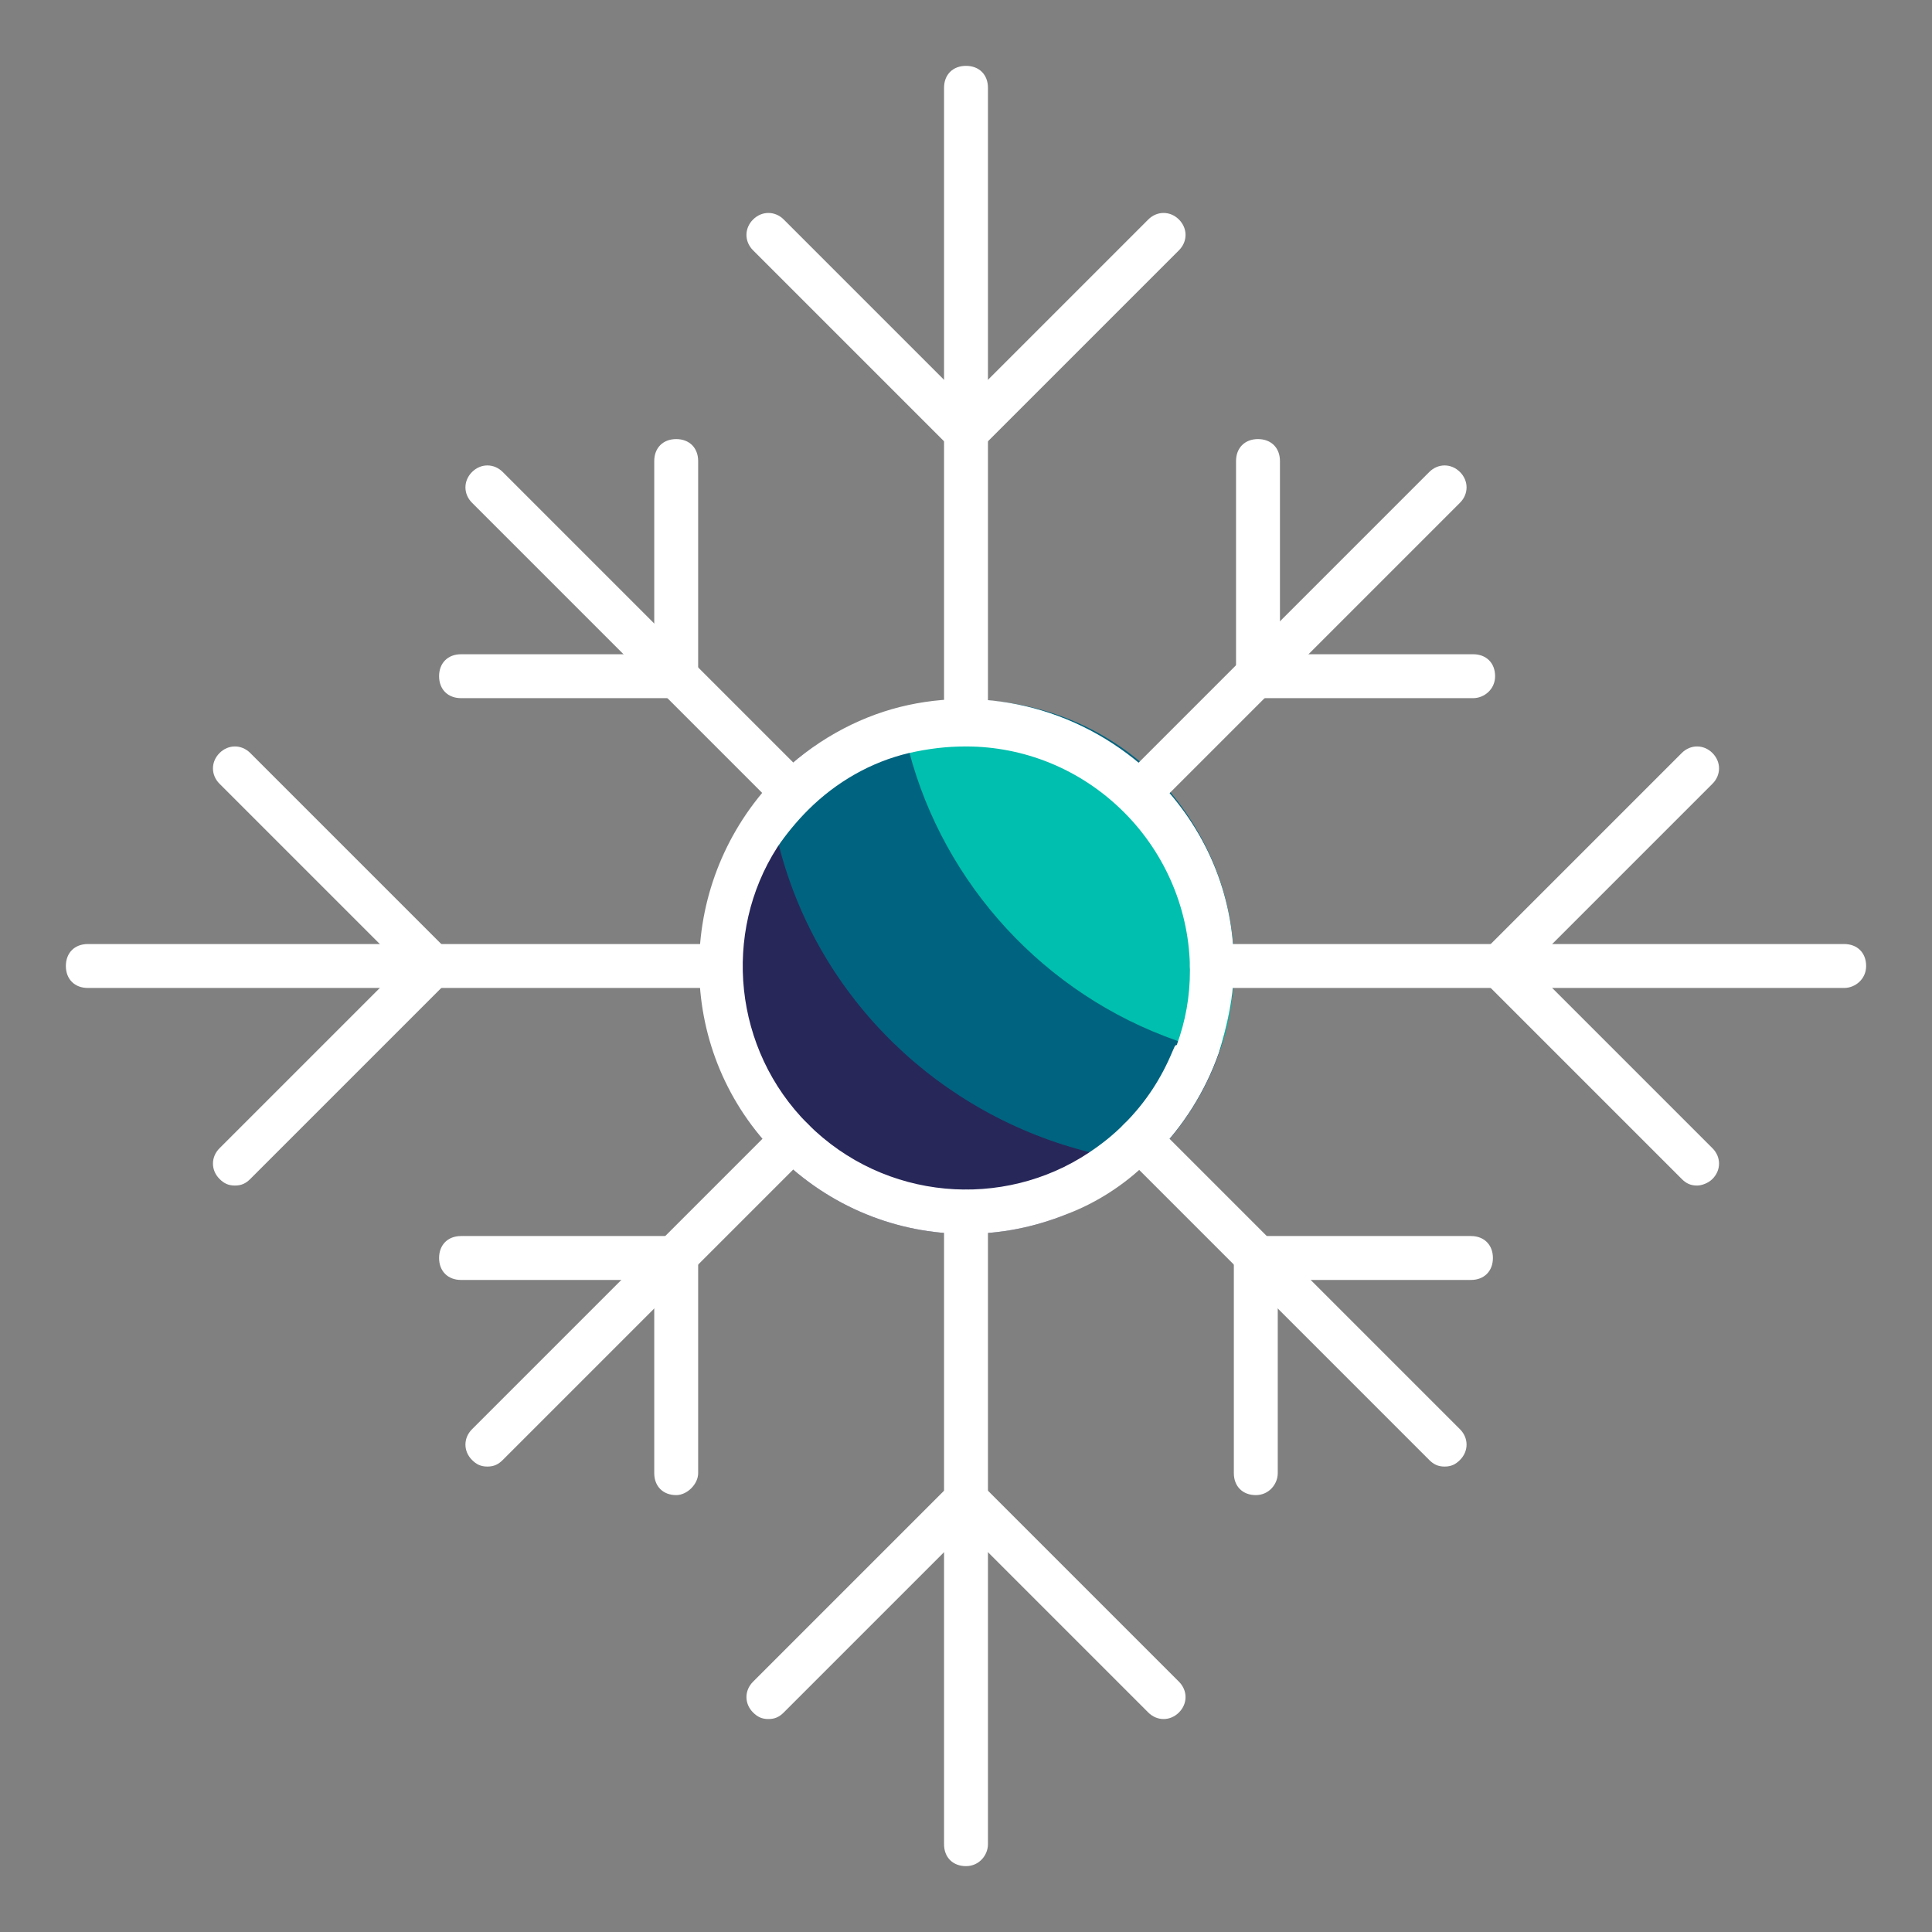<?xml version="1.0" encoding="UTF-8"?> <svg xmlns="http://www.w3.org/2000/svg" xmlns:xlink="http://www.w3.org/1999/xlink" version="1.1" x="0px" y="0px" viewBox="0 0 88 88" style="enable-background:new 0 0 88 88;" xml:space="preserve"><rect x="0" y="0" width="88" height="88" fill="#808080" stroke="none"/> <style type="text/css"> .st0{fill:#00BFAE;} .st1{fill:#00637F;} .st2{fill:#27275A;} .st3{fill:#FFFFFF;} .st4{fill-rule:evenodd;clip-rule:evenodd;fill:#27275A;} .st5{fill-rule:evenodd;clip-rule:evenodd;fill:#00637F;} .st6{fill-rule:evenodd;clip-rule:evenodd;fill:#00BFAE;} .st7{fill-rule:evenodd;clip-rule:evenodd;fill:#FFFFFF;} .st8{fill:none;stroke:#27275A;stroke-width:2;stroke-linecap:round;stroke-linejoin:round;stroke-miterlimit:10;} .st9{fill:none;stroke:#FFFFFF;stroke-width:2;stroke-linecap:round;stroke-linejoin:round;stroke-miterlimit:10;} </style> <g id="Calque_1"> <path class="st2" d="M56.2,44c0,3.2-1.3,6.3-3.6,8.6c-1.2,1.2-2.6,2.1-4,2.7c-1.5,0.6-3,0.9-4.6,0.9c-3.1,0-6.2-1.2-8.6-3.6 c-4.7-4.7-4.7-12.5,0-17.2s12.5-4.7,17.2,0C54.9,37.7,56.2,40.7,56.2,44z"></path> <path class="st1" d="M56.2,44c0,3.2-1.3,6.3-3.6,8.6c-0.1,0.1-0.2,0.2-0.3,0.3c-0.9-0.1-1.8-0.2-2.6-0.4c-6.9-1.7-12.4-7-14.2-13.9 c-0.2-0.9-0.4-1.7-0.5-2.7c0.2-0.2,0.3-0.3,0.5-0.5c4.7-4.7,12.5-4.7,17.2,0C54.9,37.7,56.2,40.7,56.2,44z"></path> <path class="st0" d="M56.2,44c0,1.4-0.2,2.7-0.7,4c-0.7-0.1-1.3-0.3-1.9-0.6c-6-2.1-10.6-7.1-12.2-13.2c-0.2-0.6-0.3-1.3-0.4-1.9 c4-1.1,8.5,0,11.6,3.2C54.9,37.7,56.2,40.7,56.2,44z"></path> <path class="st3" d="M52.6,35.4c-3.2-3.1-7.6-4.2-11.6-3.2c-2,0.5-4,1.6-5.6,3.2c-0.2,0.2-0.3,0.3-0.5,0.5 c-4.2,4.8-4.1,12.1,0.5,16.7c2.4,2.4,5.5,3.6,8.6,3.6c1.6,0,3.1-0.3,4.6-0.9c1.3-0.5,2.6-1.3,3.7-2.4c0.1-0.1,0.2-0.2,0.3-0.3 c1.3-1.3,2.3-2.9,2.9-4.6c0.4-1.3,0.7-2.6,0.7-4C56.2,40.7,54.9,37.7,52.6,35.4z M53.4,47.9c-0.5,1.2-1.2,2.3-2.2,3.3 c-0.5,0.5-1,0.9-1.6,1.3c-3.9,2.6-9.3,2.2-12.8-1.3c-3.4-3.4-3.9-8.7-1.4-12.6c0.4-0.6,0.9-1.2,1.4-1.7c1.3-1.3,2.9-2.2,4.6-2.6 c0.9-0.2,1.7-0.3,2.6-0.3c2.6,0,5.2,1,7.2,3c1.9,1.9,3,4.5,3,7.2c0,1.2-0.2,2.3-0.6,3.4C53.5,47.6,53.5,47.7,53.4,47.9z"></path> <path class="st3" d="M51.9,37.1c-0.3,0-0.5-0.1-0.7-0.3c-0.4-0.4-0.4-1,0-1.4l13.9-13.9c0.4-0.4,1-0.4,1.4,0s0.4,1,0,1.4L52.6,36.8 C52.4,37,52.1,37.1,51.9,37.1z"></path> <path class="st3" d="M67.1,31.8h-9.8c-0.6,0-1-0.4-1-1v-9.8c0-0.6,0.4-1,1-1s1,0.4,1,1v8.8h8.8c0.6,0,1,0.4,1,1 S67.6,31.8,67.1,31.8z"></path> <path class="st3" d="M22.2,66.8c-0.3,0-0.5-0.1-0.7-0.3c-0.4-0.4-0.4-1,0-1.4l13.9-13.9c0.4-0.4,1-0.4,1.4,0s0.4,1,0,1.4L22.9,66.5 C22.7,66.7,22.5,66.8,22.2,66.8z"></path> <path class="st3" d="M30.8,68.1c-0.6,0-1-0.4-1-1v-8.8h-8.8c-0.6,0-1-0.4-1-1s0.4-1,1-1h9.8c0.6,0,1,0.4,1,1v9.8 C31.8,67.6,31.3,68.1,30.8,68.1z"></path> <path class="st3" d="M65.8,66.8c-0.3,0-0.5-0.1-0.7-0.3L51.2,52.6c-0.4-0.4-0.4-1,0-1.4s1-0.4,1.4,0l13.9,13.9c0.4,0.4,0.4,1,0,1.4 C66.3,66.7,66.1,66.8,65.8,66.8z"></path> <path class="st3" d="M57.2,68.1c-0.6,0-1-0.4-1-1v-9.8c0-0.6,0.4-1,1-1h9.8c0.6,0,1,0.4,1,1s-0.4,1-1,1h-8.8v8.8 C58.2,67.6,57.8,68.1,57.2,68.1z"></path> <path class="st3" d="M36.1,37.1c-0.3,0-0.5-0.1-0.7-0.3L21.5,22.9c-0.4-0.4-0.4-1,0-1.4s1-0.4,1.4,0l13.9,13.9c0.4,0.4,0.4,1,0,1.4 C36.6,37,36.4,37.1,36.1,37.1z"></path> <path class="st3" d="M30.8,31.8h-9.8c-0.6,0-1-0.4-1-1s0.4-1,1-1h8.8v-8.8c0-0.6,0.4-1,1-1s1,0.4,1,1v9.8 C31.8,31.3,31.3,31.8,30.8,31.8z"></path> <path class="st3" d="M32.8,45H4c-0.6,0-1-0.4-1-1s0.4-1,1-1h28.8c0.6,0,1,0.4,1,1S33.4,45,32.8,45z"></path> <path class="st3" d="M10.7,54c-0.3,0-0.5-0.1-0.7-0.3c-0.4-0.4-0.4-1,0-1.4l8.3-8.3L10,35.7c-0.4-0.4-0.4-1,0-1.4s1-0.4,1.4,0l9,9 c0.4,0.4,0.4,1,0,1.4l-9,9C11.2,53.9,11,54,10.7,54z"></path> <path class="st3" d="M84,45H55.2c-0.6,0-1-0.4-1-1s0.4-1,1-1H84c0.6,0,1,0.4,1,1S84.5,45,84,45z"></path> <path class="st3" d="M77.3,54c-0.3,0-0.5-0.1-0.7-0.3l-9-9c-0.4-0.4-0.4-1,0-1.4l9-9c0.4-0.4,1-0.4,1.4,0s0.4,1,0,1.4L69.7,44 l8.3,8.3c0.4,0.4,0.4,1,0,1.4C77.8,53.9,77.5,54,77.3,54z"></path> <path class="st3" d="M44,33.8c-0.6,0-1-0.4-1-1V4c0-0.6,0.4-1,1-1s1,0.4,1,1v28.8C45,33.4,44.6,33.8,44,33.8z"></path> <path class="st3" d="M44,20.7c-0.3,0-0.5-0.1-0.7-0.3l-9-9c-0.4-0.4-0.4-1,0-1.4s1-0.4,1.4,0l8.3,8.3l8.3-8.3c0.4-0.4,1-0.4,1.4,0 s0.4,1,0,1.4l-9,9C44.5,20.6,44.3,20.7,44,20.7z"></path> <path class="st3" d="M44,85c-0.6,0-1-0.4-1-1V55.2c0-0.6,0.4-1,1-1s1,0.4,1,1V84C45,84.5,44.6,85,44,85z"></path> <path class="st3" d="M35,78.3c-0.3,0-0.5-0.1-0.7-0.3c-0.4-0.4-0.4-1,0-1.4l9-9c0.4-0.4,1-0.4,1.4,0l9,9c0.4,0.4,0.4,1,0,1.4 s-1,0.4-1.4,0L44,69.7L35.7,78C35.5,78.2,35.3,78.3,35,78.3z"></path> </g> <g id="Calque_2"> </g> <g id="Calque_3"> </g> </svg> 